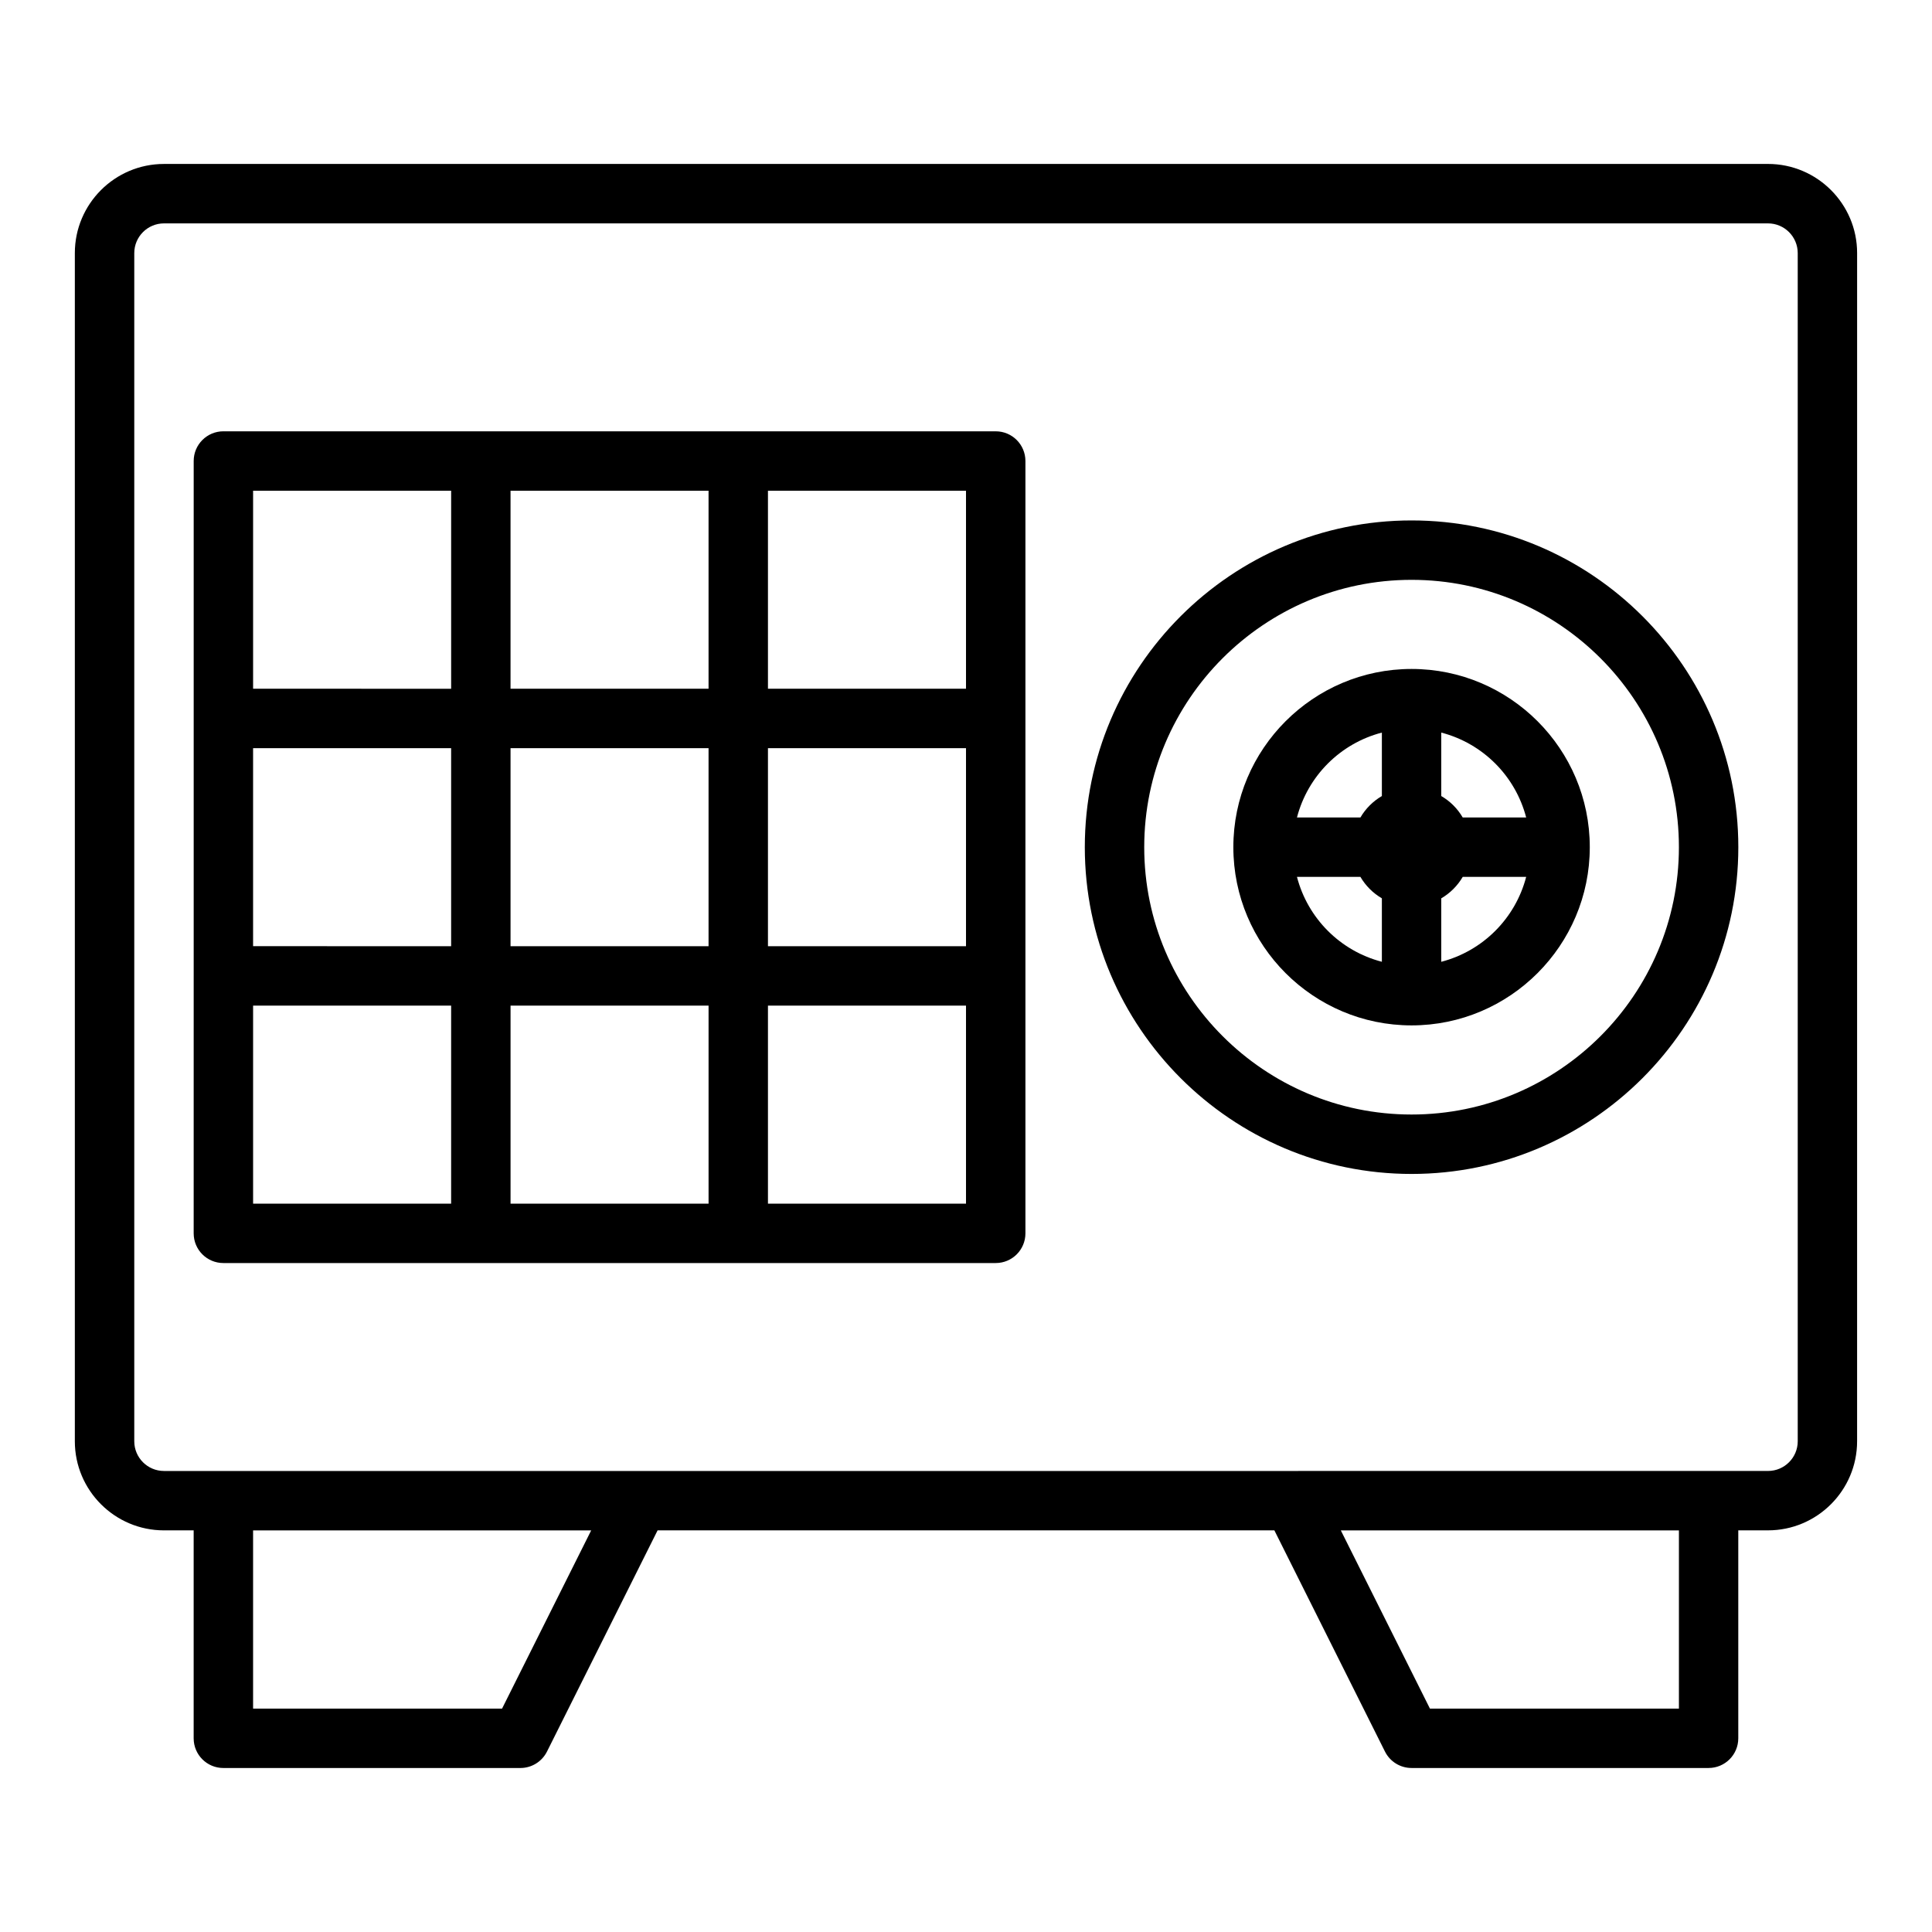 <?xml version="1.0" encoding="UTF-8"?>
<!-- The Best Svg Icon site in the world: iconSvg.co, Visit us! https://iconsvg.co -->
<svg fill="#000000" width="800px" height="800px" version="1.1" viewBox="144 144 512 512" xmlns="http://www.w3.org/2000/svg">
 <g>
  <path d="m612.54 187.45h-425.09c-13.023 0-23.617 10.594-23.617 23.617v314.88c0 13.023 10.594 23.617 23.617 23.617h7.871v55.105c0 4.348 3.519 7.871 7.871 7.871h78.719c2.984 0 5.703-1.684 7.043-4.352l29.316-58.629h163.45l29.312 58.625c1.336 2.668 4.059 4.352 7.039 4.352h78.719c4.352 0 7.871-3.523 7.871-7.871v-55.105h7.871c13.023 0 23.617-10.594 23.617-23.617l0.004-314.88c0-13.023-10.594-23.617-23.617-23.617zm-335.49 409.35h-65.98v-47.23h89.598zm311.88 0h-65.98l-23.617-47.23 89.598-0.004zm31.488-70.852c0 4.34-3.527 7.871-7.871 7.871h-15.742l-110.21 0.004h-299.14c-4.344 0-7.871-3.531-7.871-7.871v-314.88c0-4.34 3.527-7.871 7.871-7.871h425.09c4.344 0 7.871 3.531 7.871 7.871z"/>
  <path d="m518.08 281.92c-47.746 0-86.594 38.844-86.594 86.594 0 47.746 38.844 86.594 86.594 86.594 47.746 0 86.594-38.844 86.594-86.594s-38.848-86.594-86.594-86.594zm0 157.44c-39.066 0-70.848-31.785-70.848-70.848s31.781-70.848 70.848-70.848 70.848 31.785 70.848 70.848-31.777 70.848-70.848 70.848z"/>
  <path d="m518.08 321.28c-26.047 0-47.23 21.188-47.23 47.23 0 26.047 21.188 47.23 47.23 47.23 26.047 0 47.23-21.188 47.23-47.23 0.004-26.043-21.184-47.23-47.23-47.23zm30.371 39.359h-16.816c-1.375-2.356-3.324-4.305-5.684-5.68v-16.816c11.016 2.863 19.637 11.488 22.5 22.496zm-38.242-22.496v16.816c-2.356 1.375-4.305 3.324-5.684 5.68h-16.816c2.863-11.008 11.488-19.633 22.5-22.496zm-22.5 38.242h16.816c1.379 2.356 3.328 4.305 5.684 5.68v16.816c-11.012-2.859-19.637-11.484-22.5-22.496zm38.242 22.5v-16.816c2.359-1.379 4.309-3.328 5.684-5.684h16.816c-2.863 11.012-11.484 19.637-22.5 22.5z"/>
  <path d="m407.87 258.3h-204.67c-4.352 0-7.871 3.523-7.871 7.871v136.45l-0.004 68.227c0 4.348 3.519 7.871 7.871 7.871h204.68c4.352 0 7.871-3.523 7.871-7.871v-204.67c0-4.348-3.519-7.875-7.871-7.875zm-196.8 83.969h52.484v52.484l-52.484-0.004zm68.227 0h52.477v52.484h-52.477zm68.219 0h52.484v52.484h-52.484zm52.484-15.746h-52.484v-52.477h52.484zm-68.227 0h-52.477v-52.477h52.477zm-120.7-52.477h52.484v52.48l-52.484-0.004zm0 136.45h52.484l-0.004 52.48h-52.48zm68.227 0h52.477v52.48h-52.477zm120.7 52.48h-52.484v-52.48h52.484z"/>
 </g>
</svg>
